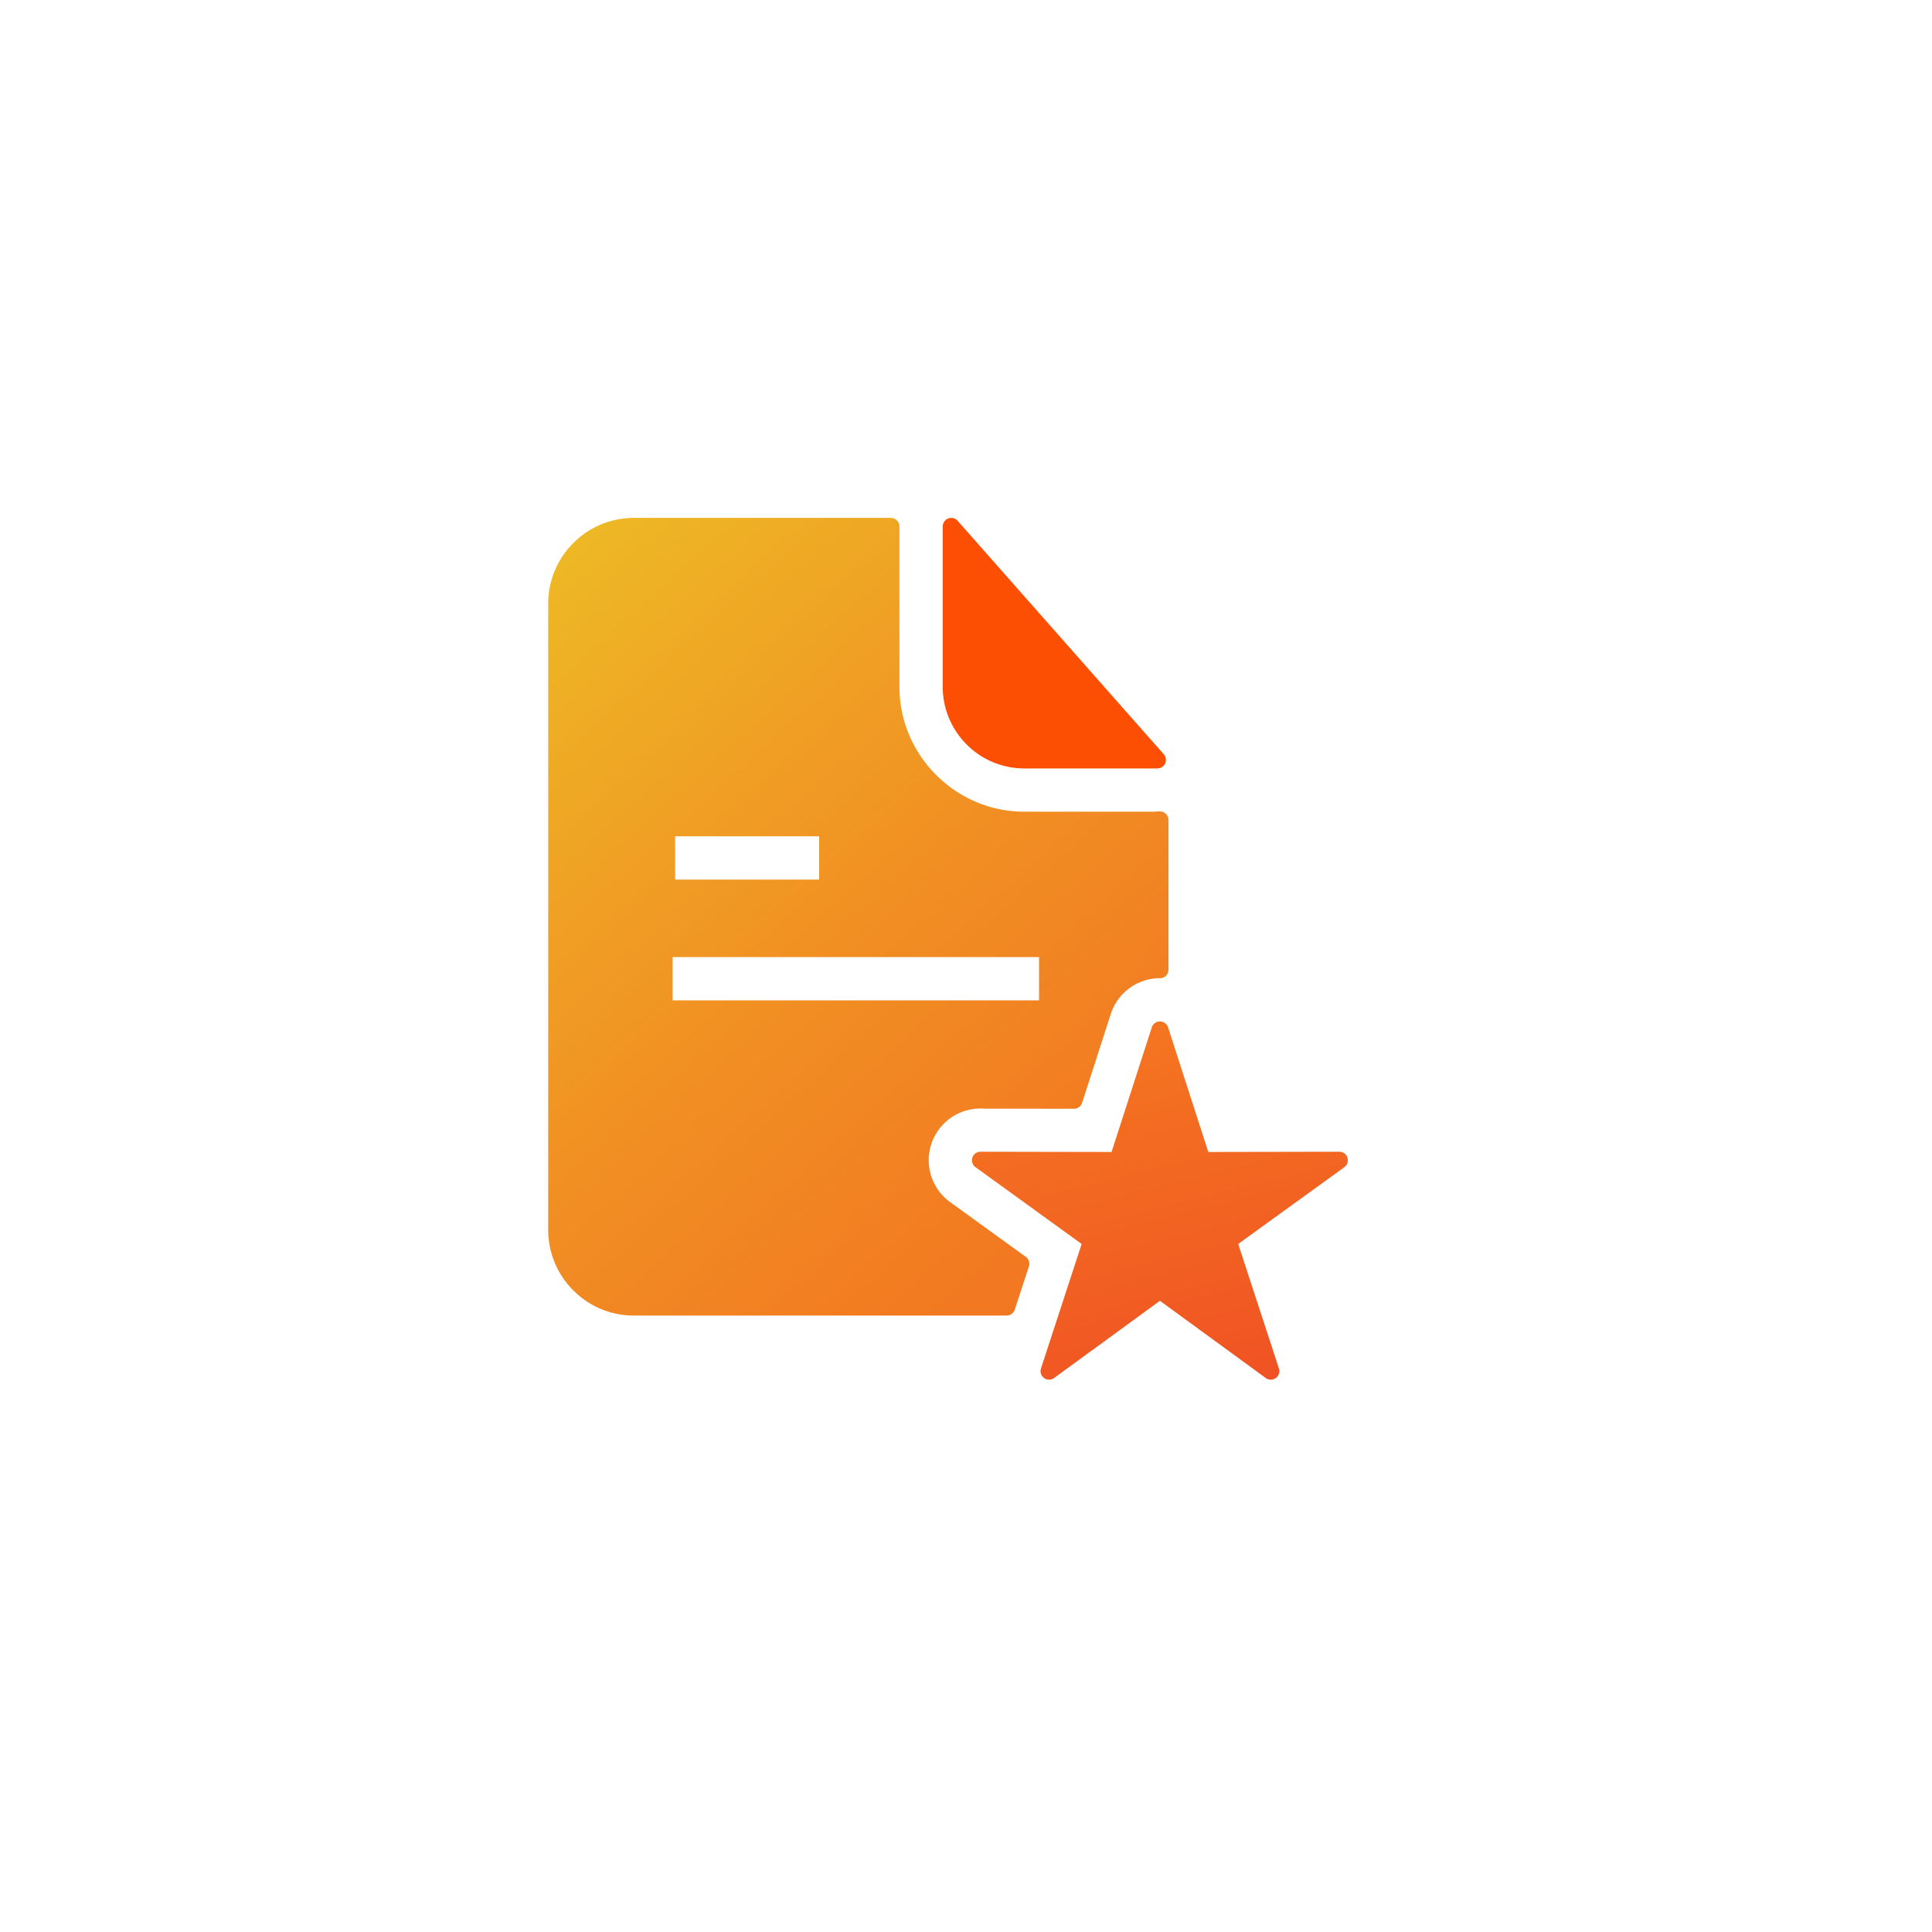 <svg xmlns="http://www.w3.org/2000/svg" width="64" height="64" viewBox="0 0 64 64"><defs><style>.a,.b,.c{fill-rule:evenodd}.a{fill:url(#a)}.b{fill:#fd4f04}.c{fill:url(#b)}</style><linearGradient id="a" x1="12.218" y1="16.433" x2="39.031" y2="46.212" gradientUnits="userSpaceOnUse"><stop offset="0" stop-color="#ecc926"/><stop offset=".183" stop-color="#eeb325"/><stop offset=".533" stop-color="#f18f23"/><stop offset=".818" stop-color="#f27921"/><stop offset="1" stop-color="#f37121"/></linearGradient><linearGradient id="b" x1="40.281" y1="45.884" x2="37.394" y2="34.303" gradientUnits="userSpaceOnUse"><stop offset="0" stop-color="#f05323"/><stop offset="1" stop-color="#f47521"/></linearGradient></defs><title>document_color</title><path class="a" d="M33.346 43.58H20.994a2.826 2.826 0 0 1-2-.832h-.001a2.826 2.826 0 0 1-.833-2.002V19.99a2.826 2.826 0 0 1 .833-2.001v-.001a2.827 2.827 0 0 1 2.001-.832h8.517a.284.284 0 0 1 .284.283v5.316a4.08 4.08 0 0 0 .313 1.57 4.177 4.177 0 0 0 .9 1.343v-.001l.008.008.015.016a4.174 4.174 0 0 0 1.326.884 4.082 4.082 0 0 0 1.571.313h4.344a.286.286 0 0 1 .066-.008h.08a.282.282 0 0 1 .288.276v.005h.001v4.961a.284.284 0 0 1-.283.284l-.024-.002a1.712 1.712 0 0 0-1.605 1.19l-.95 2.94a.283.283 0 0 1-.279.196l-2.941-.005h-.02a1.73 1.73 0 0 0-.85.156 1.713 1.713 0 0 0-.28 2.941l2.505 1.812a.284.284 0 0 1 .1.329l-.465 1.42a.283.283 0 0 1-.27.196zM22.283 33.138H34.42v-1.434H22.283v1.434zm.083-4h4.77v-1.433h-4.77v1.433z"/><path class="b" d="M38.55 24.985l-6.811-7.714a.283.283 0 0 0-.51.17v5.315a2.692 2.692 0 0 0 .788 1.9l.004.005.001.002a2.692 2.692 0 0 0 1.906.793h4.41v-.001a.282.282 0 0 0 .212-.47z"/><path class="c" d="M38.693 34.03l1.333 4.131 4.341-.008a.282.282 0 0 1 .166.51v.002l-3.516 2.543 1.349 4.126a.283.283 0 0 1-.452.303l-3.49-2.546-3.507 2.558a.282.282 0 0 1-.434-.315l1.348-4.126-3.516-2.543a.283.283 0 0 1 .187-.512l4.32.008 1.333-4.13a.283.283 0 0 1 .538 0z"/></svg>